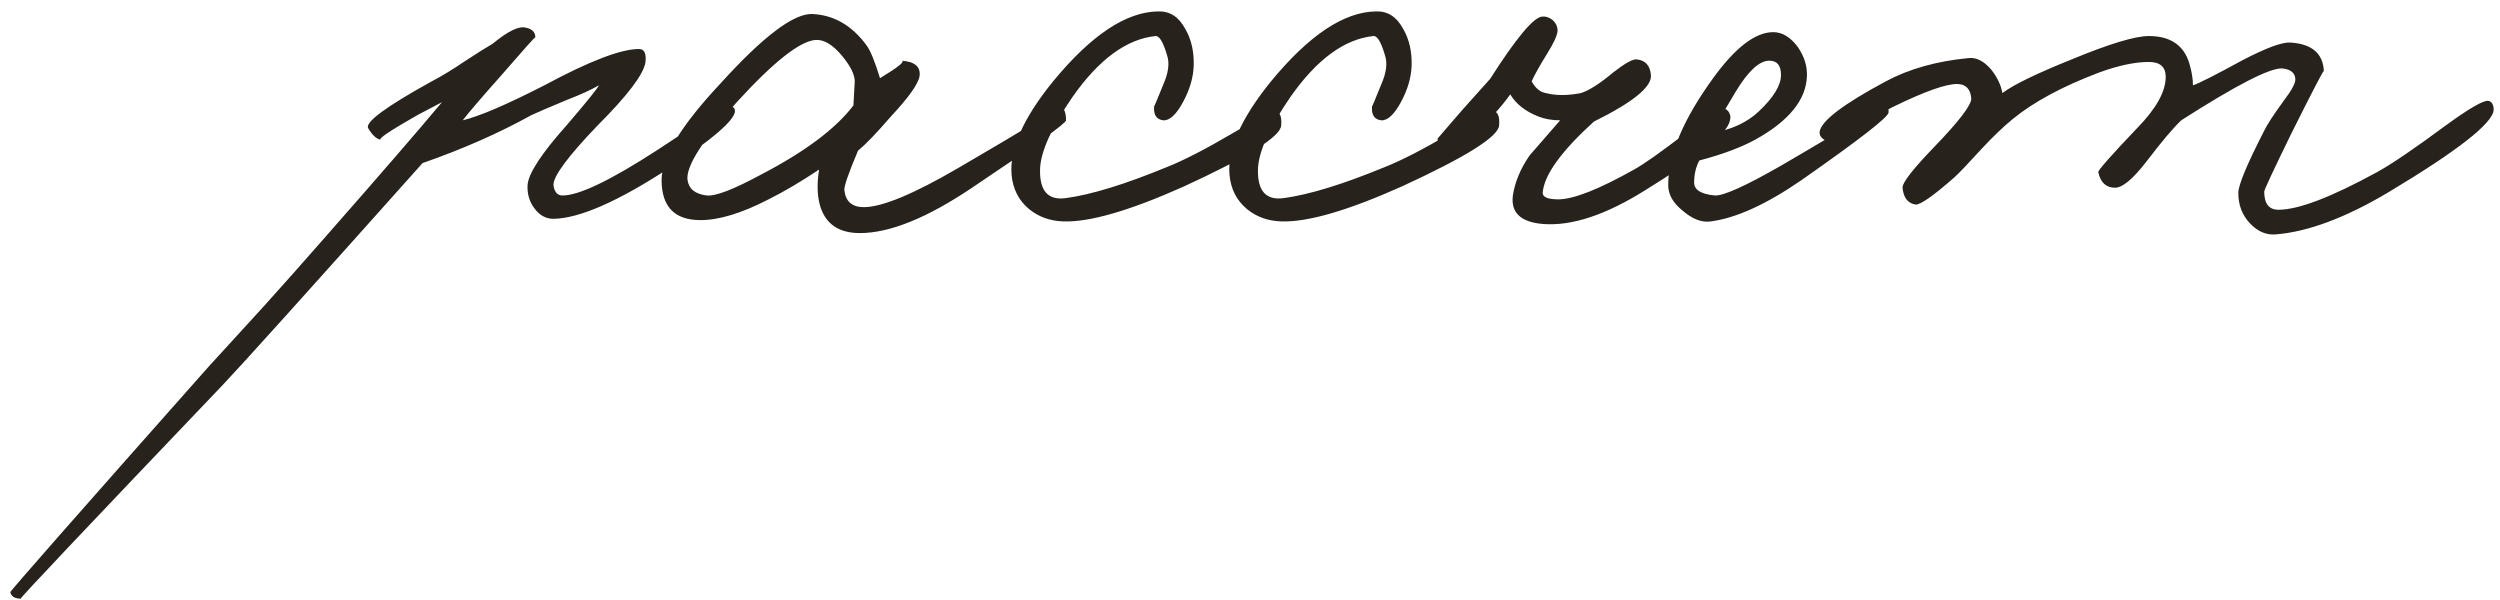 <?xml version="1.0" encoding="UTF-8"?> <svg xmlns="http://www.w3.org/2000/svg" width="221" height="53" viewBox="0 0 221 53" fill="none"><path d="M64.971 9.833C64.933 10.635 62.985 12.316 59.127 14.875C54.62 17.816 51.22 19.306 48.928 19.344C48.241 19.344 47.668 19.019 47.209 18.37C46.789 17.797 46.598 17.128 46.636 16.364C46.713 15.333 47.859 13.576 50.074 11.093C51.908 8.954 52.863 7.77 52.939 7.541C52.29 7.923 51.373 8.343 50.189 8.801C48.623 9.451 47.553 9.909 46.98 10.176C44.077 11.781 40.869 13.194 37.355 14.416C27.156 25.837 21.273 32.369 19.707 34.012C7.675 46.617 1.716 52.919 1.831 52.919C1.296 52.919 0.991 52.728 0.914 52.346C0.914 52.232 6.758 45.585 18.447 32.407L23.317 27.079C25.074 25.131 26.888 23.087 28.76 20.948C33.497 15.562 36.934 11.59 39.073 9.03L36.896 10.176C34.413 11.59 33.344 12.316 33.688 12.354C33.306 12.316 32.924 11.972 32.542 11.322C32.274 10.788 34.146 9.412 38.157 7.197C39.035 6.739 40.009 6.147 41.079 5.421C42.187 4.695 43.008 4.179 43.542 3.874C44.879 2.766 45.853 2.289 46.465 2.441C47.038 2.556 47.324 2.842 47.324 3.301C47.324 3.224 46.331 4.332 44.345 6.624C42.511 8.687 41.365 10.024 40.907 10.635C42.358 10.291 44.765 9.26 48.126 7.541C52.099 5.402 54.887 4.332 56.491 4.332C56.95 4.332 57.141 4.714 57.064 5.478C56.912 6.548 55.498 8.419 52.825 11.093C50.189 13.843 48.89 15.6 48.928 16.364C49.005 16.976 49.272 17.281 49.73 17.281C51.182 17.281 53.97 15.944 58.096 13.27C62.03 10.673 64.016 9.374 64.055 9.374C64.666 9.298 64.971 9.451 64.971 9.833ZM94.237 10.635C94.237 10.902 91.468 12.888 85.93 16.594C81.957 19.267 78.653 20.604 76.017 20.604C74.107 20.604 72.923 19.764 72.465 18.083C72.236 17.205 72.217 16.173 72.408 14.989C70.803 16.059 69.314 16.937 67.939 17.625C65.57 18.847 63.565 19.458 61.922 19.458C59.631 19.458 58.485 18.274 58.485 15.906C58.485 13.92 60.223 11.074 63.699 7.369C67.442 3.244 70.135 1.2 71.777 1.238C73.687 1.315 75.291 2.231 76.59 3.988C76.934 4.447 77.335 5.421 77.793 6.911C79.436 5.917 80.066 5.402 79.684 5.364C80.868 5.44 81.403 5.898 81.288 6.739C81.174 7.426 80.314 8.629 78.71 10.348C77.488 11.762 76.533 12.755 75.845 13.328C75.005 15.314 74.604 16.479 74.642 16.823C74.757 17.816 75.33 18.312 76.361 18.312C77.965 18.312 80.735 17.166 84.669 14.875C91.048 11.169 93.97 9.336 93.435 9.374C93.97 9.336 94.237 9.756 94.237 10.635ZM75.559 7.197C75.559 6.586 75.177 5.822 74.413 4.905C73.611 3.95 72.847 3.492 72.121 3.53C70.746 3.606 68.416 5.44 65.131 9.03C62.075 12.43 60.624 14.722 60.776 15.906C60.891 16.708 61.464 17.166 62.495 17.281C63.259 17.358 64.845 16.746 67.251 15.448C71.147 13.423 73.878 11.38 75.444 9.317L75.559 7.197ZM113.258 11.093C113.182 12.086 110.317 13.882 104.664 16.479C99.889 18.618 96.337 19.649 94.007 19.573C92.822 19.535 91.81 19.172 90.97 18.484C90.053 17.72 89.537 16.708 89.423 15.448C89.232 13.194 90.454 10.444 93.09 7.197C96.451 3.11 99.545 1.047 102.372 1.009C103.403 0.971 104.205 1.486 104.778 2.556C105.313 3.473 105.561 4.561 105.523 5.822C105.485 6.853 105.179 7.904 104.606 8.973C103.995 10.119 103.403 10.673 102.83 10.635C102.219 10.558 101.952 10.138 102.028 9.374C102.028 9.451 102.295 8.82 102.83 7.483C103.288 6.452 103.403 5.593 103.174 4.905C102.83 3.721 102.486 3.148 102.143 3.186C99.583 3.454 97.139 5.249 94.809 8.572C92.975 11.246 92.02 13.347 91.944 14.875C91.867 16.861 92.631 17.739 94.236 17.51C96.489 17.205 99.469 16.288 103.174 14.76C104.625 14.187 106.554 13.194 108.961 11.781C111.1 10.52 112.265 9.871 112.456 9.833C113.067 9.718 113.334 10.138 113.258 11.093ZM132.522 11.093C132.445 12.086 129.58 13.882 123.927 16.479C119.152 18.618 115.6 19.649 113.27 19.573C112.086 19.535 111.074 19.172 110.233 18.484C109.317 17.72 108.801 16.708 108.686 15.448C108.495 13.194 109.718 10.444 112.353 7.197C115.715 3.11 118.809 1.047 121.635 1.009C122.667 0.971 123.469 1.486 124.042 2.556C124.576 3.473 124.825 4.561 124.787 5.822C124.748 6.853 124.443 7.904 123.87 8.973C123.259 10.119 122.667 10.673 122.094 10.635C121.483 10.558 121.215 10.138 121.292 9.374C121.292 9.451 121.559 8.82 122.094 7.483C122.552 6.452 122.667 5.593 122.437 4.905C122.094 3.721 121.75 3.148 121.406 3.186C118.847 3.454 116.402 5.249 114.072 8.572C112.239 11.246 111.284 13.347 111.207 14.875C111.131 16.861 111.895 17.739 113.499 17.51C115.753 17.205 118.732 16.288 122.437 14.76C123.889 14.187 125.818 13.194 128.224 11.781C130.363 10.52 131.528 9.871 131.719 9.833C132.331 9.718 132.598 10.138 132.522 11.093ZM152.931 10.635C152.702 11.819 150.2 13.882 145.425 16.823C141.949 19 138.951 19.993 136.43 19.802C134.444 19.649 133.546 18.809 133.737 17.281C133.928 16.059 134.424 14.875 135.227 13.729C135.303 13.652 136.201 12.621 137.919 10.635C137.194 10.635 136.544 10.52 135.971 10.291C134.825 9.833 134.004 9.183 133.508 8.343C132.629 9.565 131.636 10.635 130.528 11.552C129.191 12.621 128.389 13.156 128.122 13.156C127.854 13.156 127.606 13.06 127.377 12.869C127.148 12.678 127.052 12.468 127.091 12.239C127.129 12.201 127.854 11.361 129.268 9.718L131.731 6.968C134.023 3.377 135.551 1.544 136.315 1.467C136.621 1.429 136.926 1.525 137.232 1.754C137.538 2.021 137.69 2.346 137.69 2.728C137.652 3.148 137.347 3.817 136.774 4.733C136.086 5.841 135.628 6.662 135.398 7.197C135.742 7.808 136.162 8.152 136.659 8.228C137.538 8.458 138.569 8.458 139.753 8.228C140.479 7.999 141.434 7.388 142.618 6.395C143.649 5.593 144.337 5.211 144.68 5.249C145.444 5.325 145.865 5.784 145.941 6.624C146.056 7.655 144.375 9.03 140.899 10.749C137.996 13.385 136.487 15.486 136.372 17.052C136.372 17.434 136.85 17.625 137.805 17.625C139.18 17.587 141.395 16.708 144.451 14.989C145.292 14.531 146.781 13.48 148.92 11.838C150.83 10.386 151.9 9.642 152.129 9.603C152.434 9.565 152.664 9.661 152.816 9.89C152.969 10.119 153.007 10.367 152.931 10.635ZM166.951 9.947C166.913 10.367 164.354 12.354 159.273 15.906C156.179 18.045 153.506 19.267 151.252 19.573C150.45 19.688 149.629 19.382 148.788 18.656C147.91 17.969 147.47 17.205 147.47 16.364C147.47 13.691 148.807 10.52 151.481 6.853C153.429 4.179 155.186 2.842 156.752 2.842C157.555 2.842 158.28 3.282 158.93 4.16C159.503 5.001 159.77 5.86 159.732 6.739C159.655 8.839 158.128 10.711 155.148 12.354C153.888 13.041 152.245 13.652 150.221 14.187C149.915 14.76 149.762 15.409 149.762 16.135C149.762 16.785 150.373 17.166 151.596 17.281C152.36 17.319 154.308 16.441 157.44 14.646C163.743 10.979 166.646 9.145 166.149 9.145C166.722 9.145 166.989 9.412 166.951 9.947ZM157.44 6.624C157.44 5.784 157.096 5.364 156.409 5.364C155.53 5.364 154.537 6.28 153.429 8.114L151.252 11.781C153.047 11.475 154.461 10.826 155.492 9.833C156.791 8.61 157.44 7.541 157.44 6.624ZM220.44 9.718C220.364 10.902 217.232 13.347 211.044 17.052C207.3 19.267 204.015 20.49 201.189 20.719C200.348 20.795 199.584 20.471 198.897 19.745C198.209 19.019 197.866 18.122 197.866 17.052C197.866 16.364 198.629 14.531 200.157 11.552C200.387 11.055 200.96 10.176 201.876 8.916C202.602 7.961 202.946 7.312 202.908 6.968C202.869 6.433 202.487 6.127 201.762 6.051C200.692 5.975 197.713 7.503 192.823 10.635C192.098 11.322 191.066 12.545 189.729 14.302C188.545 15.83 187.629 16.594 186.979 16.594C186.177 16.594 185.681 16.135 185.49 15.219C185.451 15.066 186.597 13.767 188.927 11.322C190.608 9.603 191.448 8.095 191.448 6.796C191.448 5.917 190.952 5.478 189.959 5.478C188.736 5.478 187.285 5.784 185.604 6.395C182.357 7.617 179.798 8.992 177.926 10.52C177.048 11.246 176.131 12.124 175.176 13.156C173.992 14.454 173.19 15.295 172.77 15.677C170.898 17.319 169.752 18.122 169.332 18.083C168.645 17.969 168.263 17.472 168.186 16.594C168.148 16.173 169.065 14.989 170.936 13.041C173.19 10.711 174.298 9.26 174.26 8.687C174.183 7.846 173.763 7.426 172.999 7.426C172.006 7.426 170.172 8.076 167.499 9.374C166.811 9.68 165.742 10.386 164.29 11.494C163.106 12.373 162.38 12.774 162.113 12.697C161.234 12.468 160.814 12.124 160.852 11.666C160.967 10.711 162.915 9.221 166.696 7.197C168.759 6.089 171.204 5.402 174.03 5.134C174.718 5.058 175.386 5.402 176.036 6.166C176.57 6.853 176.895 7.541 177.01 8.228C177.965 7.503 180.008 6.509 183.14 5.249C186.464 3.874 188.736 3.186 189.959 3.186C191.983 3.186 193.205 4.103 193.626 5.936C193.778 6.509 193.855 7.044 193.855 7.541C194.351 7.388 195.822 6.643 198.267 5.306C200.329 4.237 201.723 3.721 202.449 3.759C204.359 3.874 205.352 4.714 205.429 6.28C205.429 6.127 204.474 7.961 202.564 11.781C200.96 15.066 200.157 16.785 200.157 16.937C200.157 18.007 200.578 18.542 201.418 18.542C203.175 18.542 206.078 17.434 210.127 15.219C211.387 14.531 213.412 13.156 216.2 11.093C218.301 9.565 219.562 8.839 219.982 8.916C220.287 8.992 220.44 9.26 220.44 9.718Z" fill="#27221B"></path></svg> 